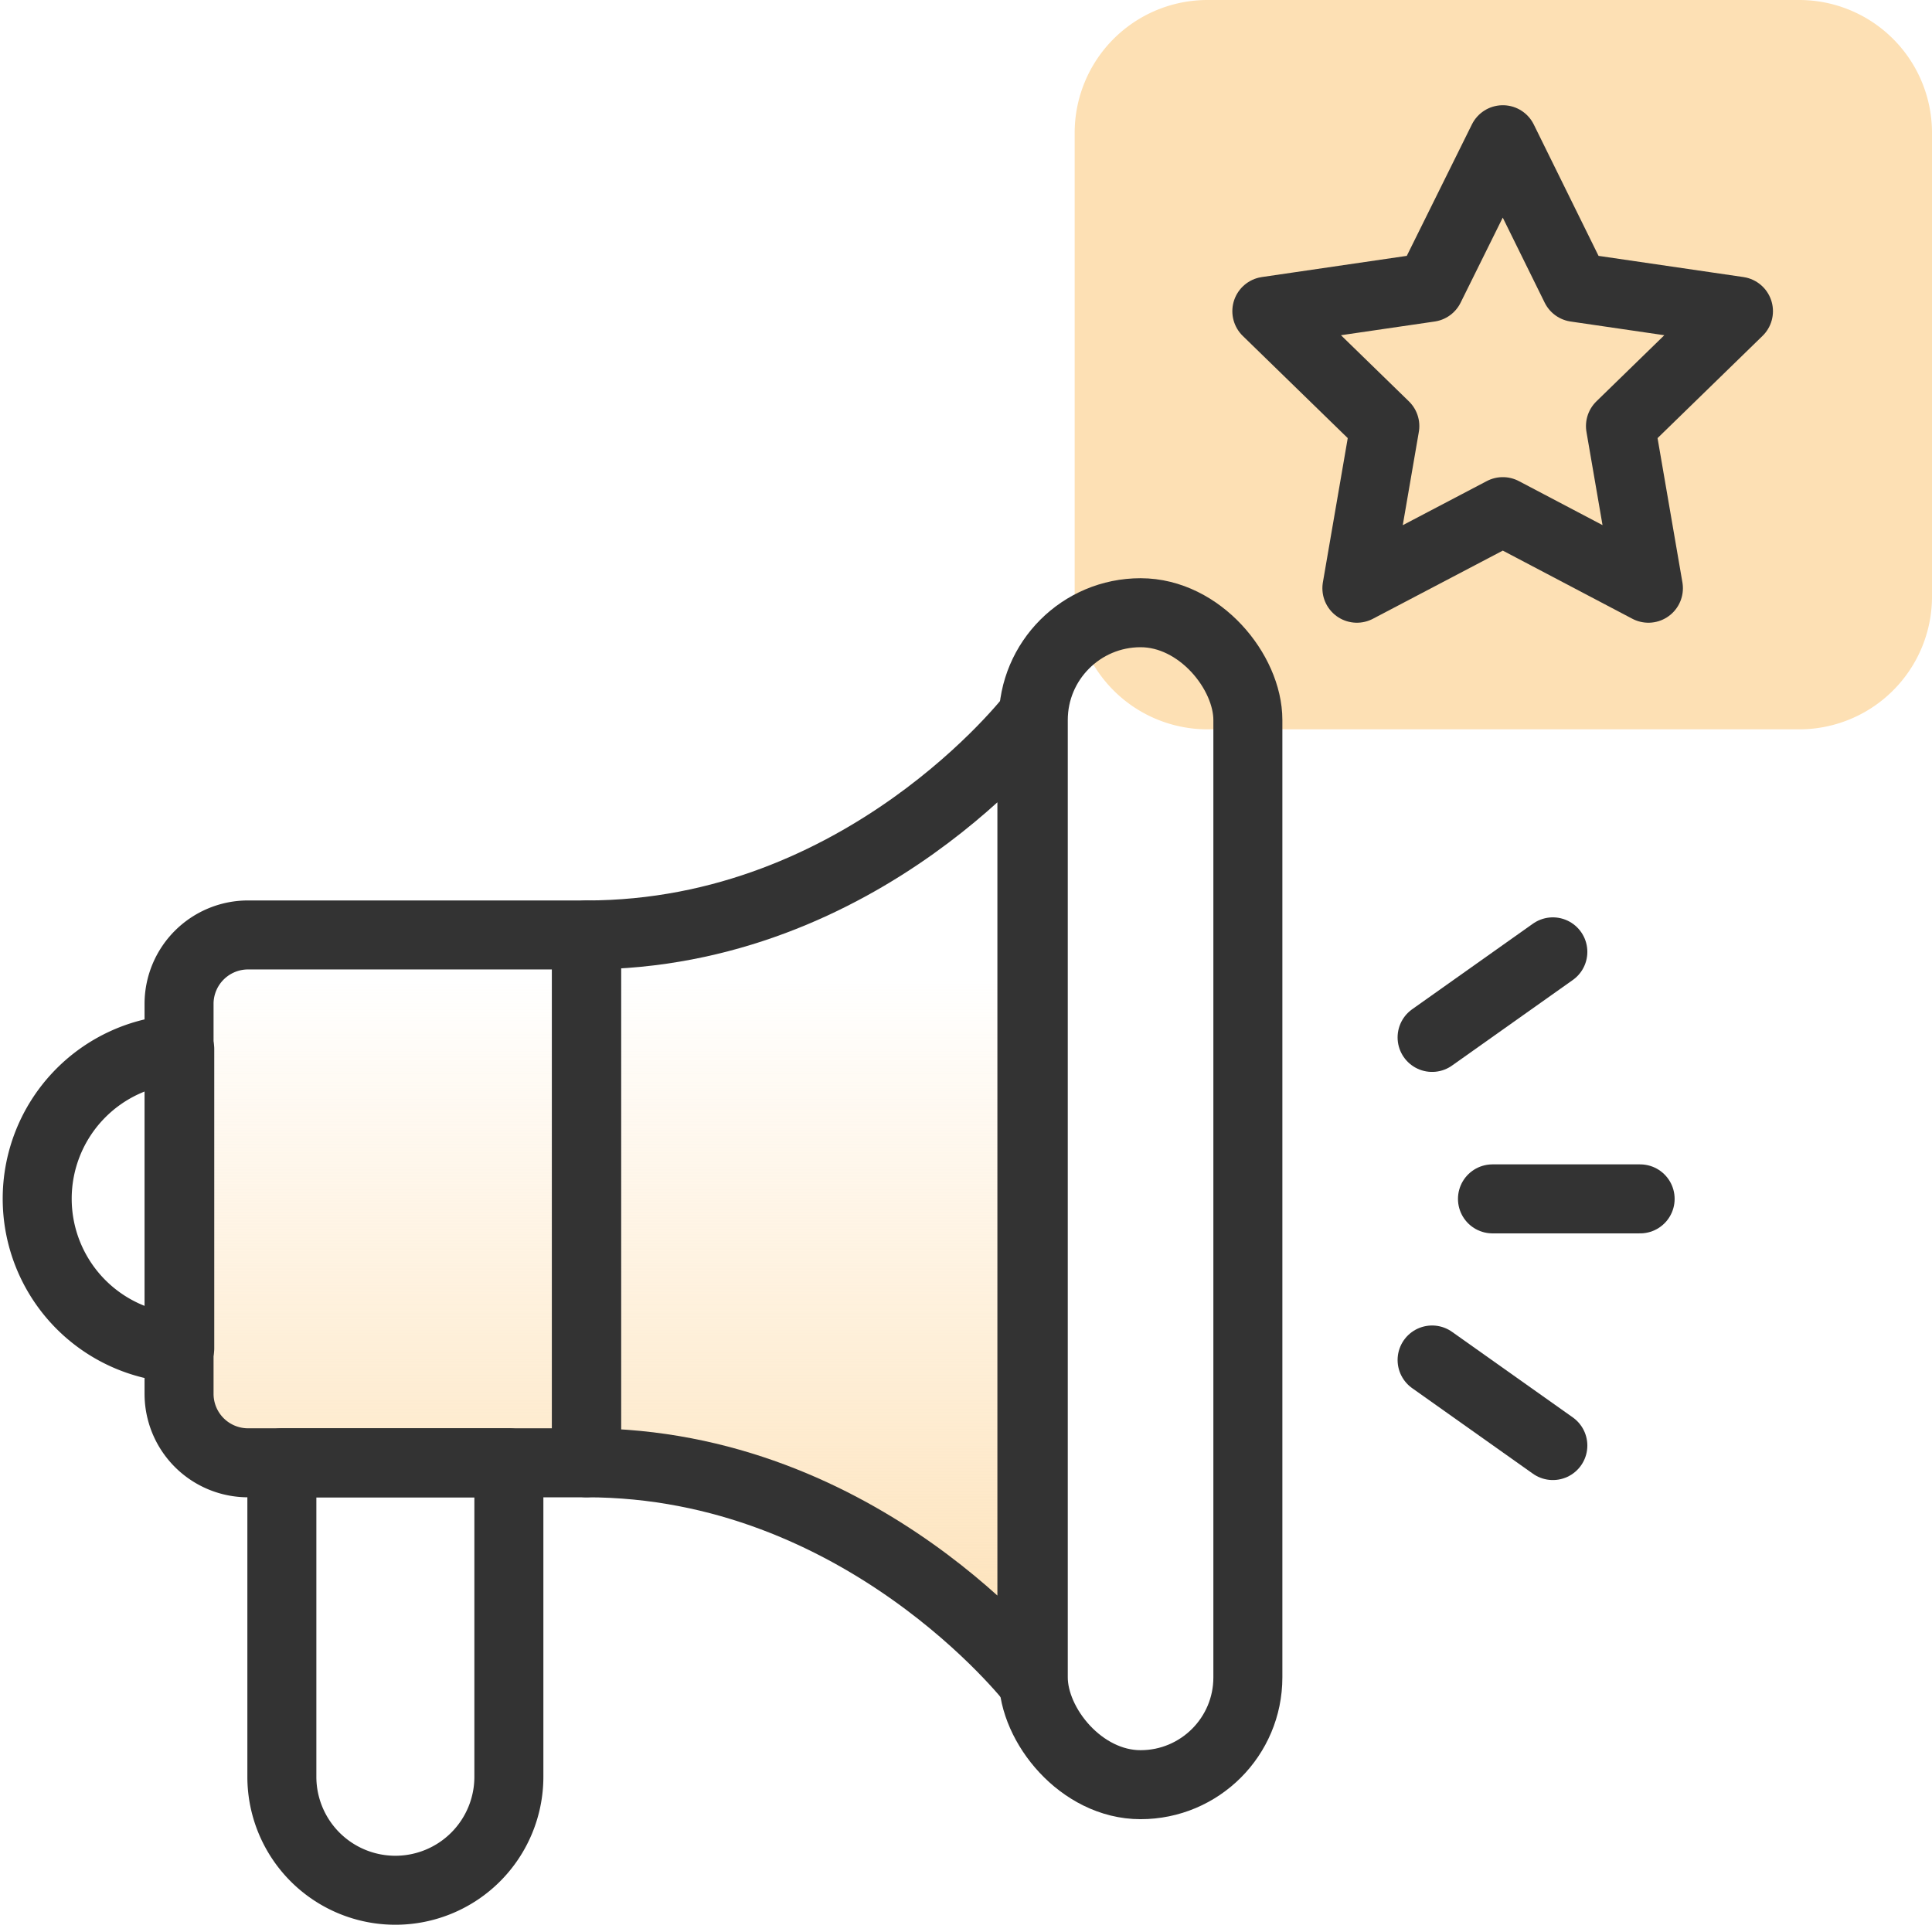 <svg id="Layer_1" data-name="Layer 1" xmlns="http://www.w3.org/2000/svg" xmlns:xlink="http://www.w3.org/1999/xlink" viewBox="0 0 56 56"><defs><style>.cls-1{fill:#fde0b4;}.cls-2{fill:none;stroke:#333;stroke-linecap:round;stroke-linejoin:round;stroke-width:2px;}.cls-3{fill:url(#linear-gradient);}</style><linearGradient id="linear-gradient" x1="17.58" y1="49.13" x2="17.58" y2="22.43" gradientUnits="userSpaceOnUse"><stop offset="0" stop-color="#fde0b4"/><stop offset="0.78" stop-color="#fde0b4" stop-opacity="0"/></linearGradient></defs><path class="cls-1" d="M56,17.26V3.85A3.85,3.85,0,0,0,52.15,0H35a3.85,3.85,0,0,0-3.85,3.85h0V17.26a3.85,3.85,0,0,0,3.82,3.88H52.11A3.85,3.85,0,0,0,56,17.33Z"/><polygon class="cls-2" points="43.56 4.05 45.67 8.33 50.39 9.02 46.97 12.35 47.78 17.05 43.56 14.83 39.33 17.05 40.14 12.35 36.72 9.02 41.44 8.33 43.56 4.05"/><path class="cls-3" d="M17,27.1H7.19a2,2,0,0,0-2,2V40.42a2,2,0,0,0,2,2H17c8,0,12.91,6.32,12.91,6.32V20.77S25.05,27.1,17,27.1Z"/><path class="cls-2" d="M7.19,27.1H17a0,0,0,0,1,0,0V42.4a0,0,0,0,1,0,0H7.19a2,2,0,0,1-2-2V29.07A2,2,0,0,1,7.19,27.1Z"/><path class="cls-2" d="M8.17,42.4h6.58a0,0,0,0,1,0,0v9.1a3.29,3.29,0,0,1-3.29,3.29h0A3.29,3.29,0,0,1,8.17,51.5V42.4A0,0,0,0,1,8.17,42.4Z"/><path class="cls-2" d="M5.21,30.41a4.34,4.34,0,0,0,0,8.67Z"/><path class="cls-2" d="M17,27.1V42.4c8,0,12.91,6.32,12.91,6.32V20.77S25.05,27.1,17,27.1Z"/><rect class="cls-2" x="29.95" y="17.76" width="6.22" height="33.97" rx="3.11"/><line class="cls-2" x1="43.26" y1="34.75" x2="47.54" y2="34.75"/><line class="cls-2" x1="41.51" y1="30.07" x2="45.01" y2="27.59"/><line class="cls-2" x1="41.51" y1="39.42" x2="45.01" y2="41.9"/></svg>